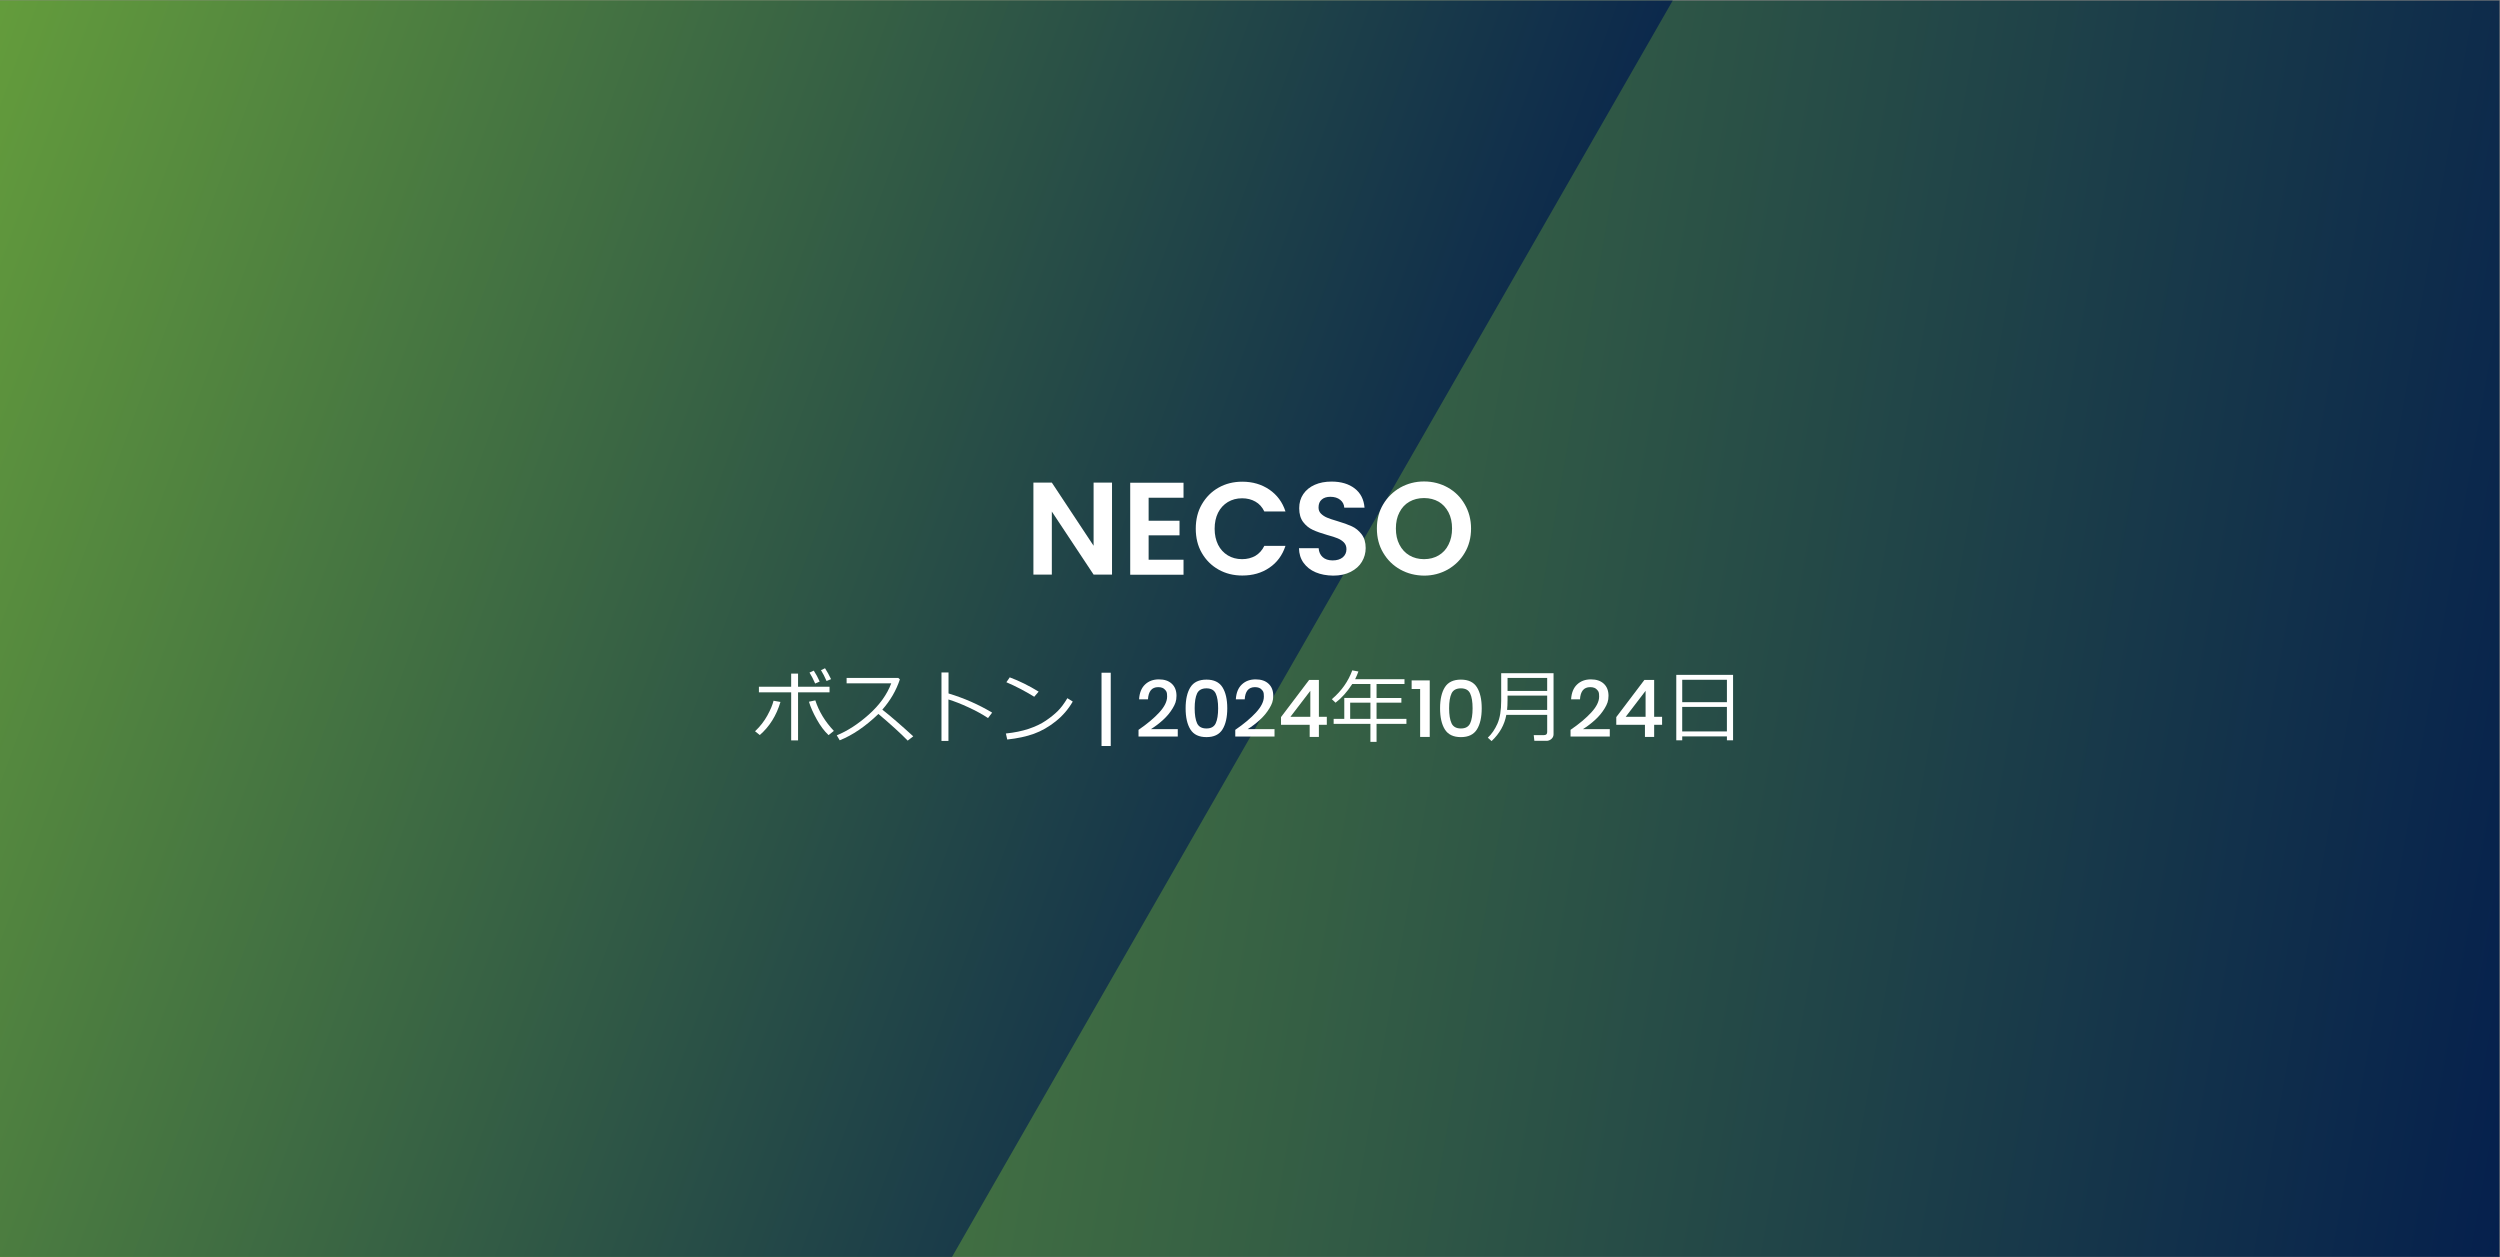 <?xml version="1.0" encoding="UTF-8" standalone="no"?>
<svg
   xmlns:dc="http://purl.org/dc/elements/1.1/"
   xmlns:cc="http://creativecommons.org/ns#"
   xmlns:rdf="http://www.w3.org/1999/02/22-rdf-syntax-ns#"
   xmlns:svg="http://www.w3.org/2000/svg"
   xmlns="http://www.w3.org/2000/svg"
   xmlns:xlink="http://www.w3.org/1999/xlink"
   xmlns:sodipodi="http://sodipodi.sourceforge.net/DTD/sodipodi-0.dtd"
   xmlns:inkscape="http://www.inkscape.org/namespaces/inkscape"
   version="1.1"
   id="Layer_1"
   x="0px"
   y="0px"
   viewBox="0 0 2185 1099"
   style="enable-background:new 0 0 2185 1099;"
   xml:space="preserve"
   sodipodi:docname="77-Mar-Event-NESCO-Boston-24_3138787304_JA.svg"
   inkscape:version="0.92.4 (5da689c313, 2019-01-14)"><rect x="0" y="0" width="2185" height="1099" fill="#808080" stroke="none"/><defs
   id="defs95" /><sodipodi:namedview
   pagecolor="#ffffff"
   bordercolor="#666666"
   borderopacity="1"
   objecttolerance="10"
   gridtolerance="10"
   guidetolerance="10"
   inkscape:pageopacity="0"
   inkscape:pageshadow="2"
   inkscape:window-width="2560"
   inkscape:window-height="1027"
   id="namedview93"
   showgrid="false"
   inkscape:zoom="0.6389016"
   inkscape:cx="1092.5"
   inkscape:cy="549.5"
   inkscape:window-x="-8"
   inkscape:window-y="-8"
   inkscape:window-maximized="1"
   inkscape:current-layer="Layer_1" /> <style
   type="text/css"
   id="style2"> .st0{fill:url(#SVGID_1_);} .st1{clip-path:url(#SVGID_00000045613666774411804550000008375012365214037171_);fill:url(#SVGID_00000047757288454007249690000000374757575857078182_);} .st2{fill:none;} .st3{fill:#FFFFFF;} </style> <linearGradient
   id="SVGID_1_"
   gradientUnits="userSpaceOnUse"
   x1="-61.146"
   y1="1723.857"
   x2="2245.446"
   y2="1317.143"
   gradientTransform="matrix(1 0 0 -1 0 2070)"> <stop
   offset="0"
   style="stop-color:#6EAA3A"
   id="stop4" /> <stop
   offset="1"
   style="stop-color:#05204D"
   id="stop6" /> </linearGradient> <rect
   x="-0.2"
   y="0.5"
   class="st0"
   width="2184.7"
   height="1098"
   id="rect9" /> <g
   id="g34"> <g
   id="g32"> <g
   id="g30"> <g
   id="g28"> <g
   id="g26"> <g
   id="g24"> <defs
   id="defs12"> <rect
   id="SVGID_00000164496647388007999640000004637788292044532361_"
   x="-0.2"
   y="0.5"
   width="1866.7"
   height="1098" /> </defs> <clipPath
   id="SVGID_00000075850090114339532740000009544583562164707719_"> <use
   xlink:href="#SVGID_00000164496647388007999640000004637788292044532361_"
   style="overflow:visible;"
   id="use14" /> </clipPath> <linearGradient
   id="SVGID_00000021080776226195624550000005315427799952634538_"
   gradientUnits="userSpaceOnUse"
   x1="-248.894"
   y1="203.379"
   x2="1294.423"
   y2="765.101"> <stop
   offset="0"
   style="stop-color:#6EAA3A"
   id="stop17" /> <stop
   offset="1"
   style="stop-color:#05204D"
   id="stop19" /> </linearGradient> <polyline
   style="clip-path:url(#SVGID_00000075850090114339532740000009544583562164707719_);fill:url(#SVGID_00000021080776226195624550000005315427799952634538_);"
   points=" 1765,-527.8 276.8,-527.8 -425.5,688.6 243.3,1846.7 402.5,1847.4 "
   clip-path="url(#SVGID_00000075850090114339532740000009544583562164707719_)"
   id="polyline22" /> </g> </g> </g> </g> </g> </g> <rect
   x="132.5"
   y="589.8"
   class="st2"
   width="1401"
   height="149.2"
   id="rect36" /> <g
   id="g48"> <path
   class="st3"
   d="M971.9,502.2h-16.1l-36.5-55.1v55.1h-16.1v-80.4h16.1l36.5,55.2v-55.2h16.1V502.2z"
   id="path38" /> <path
   class="st3"
   d="M1003.9,435v20.1h27v12.8h-27v21.3h30.5v13.1h-46.6v-80.4h46.6V435H1003.9z"
   id="path40" /> <path
   class="st3"
   d="M1050.4,440.8c3.6-6.2,8.4-11.1,14.6-14.6c6.2-3.5,13.1-5.2,20.8-5.2c9,0,16.8,2.3,23.6,6.9 c6.7,4.6,11.5,11,14.1,19.1H1105c-1.8-3.8-4.4-6.7-7.8-8.6c-3.3-1.9-7.2-2.9-11.6-2.9c-4.7,0-8.8,1.1-12.5,3.3 c-3.6,2.2-6.5,5.3-8.5,9.3c-2,4-3,8.7-3,14c0,5.3,1,9.9,3,14c2,4,4.9,7.1,8.5,9.3c3.6,2.2,7.8,3.3,12.5,3.3c4.4,0,8.2-1,11.6-2.9 c3.3-2,5.9-4.8,7.8-8.7h18.5c-2.7,8.2-7.4,14.6-14.1,19.1c-6.7,4.6-14.6,6.8-23.6,6.8c-7.7,0-14.6-1.7-20.8-5.2 c-6.2-3.5-11-8.3-14.6-14.5c-3.6-6.2-5.3-13.3-5.3-21.2C1045.1,454.1,1046.8,447,1050.4,440.8z"
   id="path42" /> <path
   class="st3"
   d="M1149.9,500.2c-4.5-1.9-8-4.7-10.6-8.3c-2.6-3.6-3.9-7.9-4-12.8h17.2c0.2,3.3,1.4,5.9,3.5,7.8 c2.1,1.9,5,2.9,8.7,2.9c3.8,0,6.7-0.9,8.9-2.7c2.1-1.8,3.2-4.2,3.2-7.1c0-2.4-0.7-4.3-2.2-5.9c-1.5-1.5-3.3-2.7-5.5-3.6 c-2.2-0.9-5.2-1.9-9-2.9c-5.2-1.5-9.5-3-12.7-4.5c-3.3-1.5-6.1-3.8-8.4-6.8c-2.3-3-3.5-7.1-3.5-12.1c0-4.8,1.2-8.9,3.6-12.4 c2.4-3.5,5.7-6.2,10-8.1c4.3-1.9,9.2-2.8,14.7-2.8c8.3,0,15,2,20.2,6c5.2,4,8,9.6,8.6,16.8h-17.7c-0.2-2.8-1.3-5-3.5-6.8 c-2.2-1.8-5.1-2.7-8.7-2.7c-3.1,0-5.7,0.8-7.5,2.4c-1.9,1.6-2.8,3.9-2.8,7c0,2.1,0.7,3.9,2.1,5.3c1.4,1.4,3.2,2.6,5.3,3.5 c2.1,0.9,5.1,1.9,8.9,3c5.2,1.5,9.5,3.1,12.8,4.6c3.3,1.5,6.1,3.8,8.5,6.9c2.4,3.1,3.6,7.1,3.6,12.1c0,4.3-1.1,8.3-3.3,12 c-2.2,3.7-5.5,6.6-9.8,8.8c-4.3,2.2-9.4,3.3-15.3,3.3C1159.4,503,1154.4,502.1,1149.9,500.2z"
   id="path44" /> <path
   class="st3"
   d="M1223.9,497.8c-6.3-3.5-11.3-8.4-15-14.7c-3.7-6.2-5.5-13.3-5.5-21.2c0-7.8,1.8-14.9,5.5-21.1 c3.7-6.2,8.7-11.1,15-14.7c6.3-3.5,13.2-5.3,20.7-5.3c7.6,0,14.5,1.8,20.8,5.3c6.2,3.5,11.2,8.4,14.8,14.7 c3.6,6.2,5.5,13.3,5.5,21.1c0,7.9-1.8,15-5.5,21.2c-3.6,6.2-8.6,11.1-14.9,14.7c-6.3,3.5-13.2,5.3-20.7,5.3 C1237.1,503,1230.2,501.3,1223.9,497.8z M1257.4,485.4c3.7-2.2,6.6-5.3,8.6-9.4c2.1-4.1,3.1-8.8,3.1-14.1c0-5.4-1-10.1-3.1-14.1 s-4.9-7.1-8.6-9.3c-3.7-2.1-7.9-3.2-12.8-3.2s-9.1,1.1-12.8,3.2c-3.7,2.1-6.6,5.2-8.7,9.3c-2.1,4-3.1,8.7-3.1,14.1 c0,5.4,1,10.1,3.1,14.1c2.1,4.1,5,7.2,8.7,9.4s8,3.3,12.8,3.3S1253.7,487.6,1257.4,485.4z"
   id="path46" /> </g>  <g
   transform="matrix(0.175,0,0,0.175,867.339,349.384)"
   id="g145"
   style="fill:#ffffff"><path
     inkscape:connector-curvature="0"
     class="cls-2"
     d="m -1058.4,1509.3 c -20.2,68 -54.6,123 -103.3,165.2 l -23.6,-18.8 c 25.4,-24 45.9,-50.3 61.6,-79 15.7,-28.7 25.9,-53.2 30.8,-73.5 l 34.6,6.1 z m 87.9,191.9 h -34.4 v -240 H -1166 v -27.9 h 161.1 v -65.6 h 34.4 v 65.6 h 157.2 v 27.9 h -157.2 z m 178.9,-47.4 -26.6,21.1 c -21.1,-19.8 -40.8,-46 -59,-78.7 -18.2,-32.7 -31.2,-62 -38.9,-88.1 l 31.8,-6.8 c 18,55.5 48.8,106.3 92.6,152.5 z m -70.9,-246.5 -22.5,10 c -9.4,-21.2 -18.8,-39.5 -28.3,-54.7 l 21.3,-9.8 c 11.1,17.1 20.9,35.2 29.5,54.5 z m 56.8,-11.9 -22.5,9.2 c -8.9,-20.7 -18.2,-38.7 -27.9,-54.1 l 20.3,-9.6 c 10.5,16.3 20.6,34.4 30.1,54.5 z"
     id="path113"
     style="fill:#ffffff" /><path
     inkscape:connector-curvature="0"
     class="cls-2"
     d="m -395.2,1680.9 -27.7,21.5 c -35.7,-36.7 -84.4,-81.1 -146.3,-133.2 -64.7,62.2 -129.1,106.1 -193.2,131.6 l -14.8,-24.8 c 53.6,-21.9 107.1,-56.5 160.3,-104 53.2,-47.5 90.5,-99.3 111.8,-155.6 H -728 v -27.1 h 258 l 8,7.2 c -18.2,55.2 -47.5,105.6 -87.7,151.2 39.8,31.1 91.3,75.5 154.5,133.2 z"
     id="path115"
     style="fill:#ffffff" /><path
     inkscape:connector-curvature="0"
     class="cls-2"
     d="m -1.2,1562.6 -20.5,27.1 c -27.1,-18.1 -59.4,-35.9 -97.1,-53.3 -37.6,-17.4 -71.2,-30.6 -100.6,-39.5 v 207.2 h -34.8 v -342 h 35.2 v 104.7 c 77.2,23.2 149.8,55.1 217.8,95.7 z"
     id="path117"
     style="fill:#ffffff" /><path
     inkscape:connector-curvature="0"
     class="cls-2"
     d="m 401.4,1507.3 c -21.9,38.2 -50.3,71.1 -85.2,98.9 -34.9,27.8 -71.2,48.5 -108.9,62.1 -37.7,13.6 -82.1,23.1 -133.1,28.6 l -6.8,-30.1 c 42.4,-4.3 80.5,-12.1 114.1,-23.3 33.6,-11.3 62.1,-24.9 85.4,-40.8 23.4,-15.9 43.1,-31.8 59.1,-47.5 16,-15.7 32.2,-37.3 48.6,-64.7 z m -170.3,-49.6 -22.1,25.6 c -46.5,-28.6 -92.8,-52.8 -139.1,-72.5 l 16.8,-24.4 c 48.7,18.2 96.8,42 144.3,71.3 z"
     id="path119"
     style="fill:#ffffff" /><path
     inkscape:connector-curvature="0"
     class="cls-2"
     d="m 591.1,1729.3 h -46 v -366 h 46 z"
     id="path121"
     style="fill:#ffffff" /><path
     inkscape:connector-curvature="0"
     class="cls-2"
     d="m 833.7,1561.5 c 26,-28.4 39,-54.7 39,-79 0,-24.3 -3.5,-25.9 -10.6,-34.4 -7.1,-8.5 -18.5,-12.8 -34.2,-12.8 -15.7,0 -28.5,5.3 -36.8,15.8 -8.3,10.5 -12.9,25.5 -14,45 h -44.4 c 1.9,-32.3 11.8,-56.9 29.8,-74 18,-17.1 41,-25.6 69,-25.6 28,0 49,7.3 64.6,21.8 15.6,14.5 23.4,34.6 23.4,60.2 0,25.6 -6.3,41.3 -19,62.4 -12.7,21.1 -28.7,40.5 -48.2,58.2 -19.5,17.7 -39.6,33 -60.4,45.8 h 134 v 37.2 h -196 v -33.6 c 43.2,-29.6 77.8,-58.6 103.8,-87 z"
     id="path123"
     style="fill:#ffffff" /><path
     inkscape:connector-curvature="0"
     class="cls-2"
     d="m 965.1,1540.9 c 0,-44.8 8,-79.9 24,-105.2 16,-25.3 42.7,-38 80,-38 37.3,0 64,12.7 80,38.2 16,25.5 24,60.5 24,105 0,44.5 -8,80 -24,105.6 -16,25.6 -42.7,38.4 -80,38.4 -37.3,0 -64,-12.7 -80,-38.2 -16,-25.5 -24,-60.7 -24,-105.8 z m 162.4,0 c 0,-32 -4,-56.6 -12,-73.8 -8,-17.2 -23.5,-25.8 -46.4,-25.8 -22.9,0 -38.8,8.5 -46.8,25.6 -8,17.1 -12,41.7 -12,74 0,32.3 4,57.5 12,74.8 8,17.3 23.6,26 46.8,26 23.2,0 38.4,-8.7 46.4,-26 8,-17.3 12,-42.3 12,-74.8 z"
     id="path125"
     style="fill:#ffffff" /><path
     inkscape:connector-curvature="0"
     class="cls-2"
     d="m 1316.9,1561.5 c 26,-28.4 39,-54.7 39,-79 0,-24.3 -3.5,-25.9 -10.6,-34.4 -7.1,-8.5 -18.5,-12.8 -34.2,-12.8 -15.7,0 -28.5,5.3 -36.8,15.8 -8.3,10.5 -12.9,25.5 -14,45 h -44.4 c 1.9,-32.3 11.8,-56.9 29.8,-74 18,-17.1 41,-25.6 69,-25.6 28,0 49,7.3 64.6,21.8 15.6,14.5 23.4,34.6 23.4,60.2 0,25.6 -6.3,41.3 -19,62.4 -12.7,21.1 -28.7,40.5 -48.2,58.2 -19.5,17.7 -39.6,33 -60.4,45.8 h 134 v 37.2 h -196 v -33.6 c 43.2,-29.6 77.8,-58.6 103.8,-87 z"
     id="path127"
     style="fill:#ffffff" /><path
     inkscape:connector-curvature="0"
     class="cls-2"
     d="m 1441.5,1623.3 v -38.4 l 140.4,-185.6 h 48.8 v 184 h 39.6 v 40 h -39.6 v 60.8 h -46 v -60.8 z m 146.4,-169.6 -99.2,129.6 h 99.2 z"
     id="path129"
     style="fill:#ffffff" /><path
     inkscape:connector-curvature="0"
     class="cls-2"
     d="m 1704.4,1618.6 v -24.8 h 53.1 V 1489.3 H 1888 v -69.7 h -90.6 c -25.8,39.6 -53.6,70.7 -83.6,93.4 l -18.4,-17.6 c 47.8,-40.5 81.8,-88.5 102,-143.9 l 30.7,5.7 c -5.3,14.6 -10.8,27.3 -16.4,38.3 h 246.5 v 24.2 h -139.5 v 69.7 h 124 v 23.6 h -124 v 80.9 h 149.2 v 24.8 h -149.2 v 89.8 H 1888 v -89.8 h -183.6 z m 82.5,-24.8 h 101.2 v -80.9 h -101.2 z"
     id="path131"
     style="fill:#ffffff" /><path
     inkscape:connector-curvature="0"
     class="cls-2"
     d="m 2093.9,1444.5 v -42.8 h 90.4 v 282.4 h -48 v -239.6 z"
     id="path133"
     style="fill:#ffffff" /><path
     inkscape:connector-curvature="0"
     class="cls-2"
     d="m 2235.9,1540.9 c 0,-44.8 8,-79.9 24,-105.2 16,-25.3 42.7,-38 80,-38 37.3,0 64,12.7 80,38.2 16,25.5 24,60.5 24,105 0,44.5 -8,80 -24,105.6 -16,25.6 -42.7,38.4 -80,38.4 -37.3,0 -64,-12.7 -80,-38.2 -16,-25.5 -24,-60.7 -24,-105.8 z m 162.4,0 c 0,-32 -4,-56.6 -12,-73.8 -8,-17.2 -23.5,-25.8 -46.4,-25.8 -22.9,0 -38.8,8.5 -46.8,25.6 -8,17.1 -12,41.7 -12,74 0,32.3 4,57.5 12,74.8 8,17.3 23.6,26 46.8,26 23.2,0 38.4,-8.7 46.4,-26 8,-17.3 12,-42.3 12,-74.8 z"
     id="path135"
     style="fill:#ffffff" /><path
     inkscape:connector-curvature="0"
     class="cls-2"
     d="m 2767.7,1703.4 h -60.9 l -3.1,-28.5 h 51 c 10.8,0 16.2,-5.1 16.2,-15.2 v -85.9 h -204.1 c -9,49.6 -33.5,93.2 -73.6,130.9 l -18.8,-17 c 19.3,-18 35.2,-41.2 47.9,-69.6 12.6,-28.4 18.9,-66.6 18.9,-114.6 v -137.9 h 261.5 v 304.9 c 0,9.5 -3.6,17.4 -10.8,23.6 -7.2,6.2 -15.3,9.4 -24.1,9.4 z m 3.1,-154.3 v -71.7 h -197.9 v 21.1 c 0,20.3 -0.8,37.2 -2.3,50.6 z m 0,-94.9 v -65 h -197.9 v 65 z"
     id="path137"
     style="fill:#ffffff" /><path
     inkscape:connector-curvature="0"
     class="cls-2"
     d="m 2991.3,1561.5 c 26,-28.4 39,-54.7 39,-79 0,-24.3 -3.5,-25.9 -10.6,-34.4 -7.1,-8.5 -18.5,-12.8 -34.2,-12.8 -15.7,0 -28.5,5.3 -36.8,15.8 -8.3,10.5 -12.9,25.5 -14,45 h -44.4 c 1.9,-32.3 11.8,-56.9 29.8,-74 18,-17.1 41,-25.6 69,-25.6 28,0 49,7.3 64.6,21.8 15.6,14.5 23.4,34.6 23.4,60.2 0,25.6 -6.3,41.3 -19,62.4 -12.7,21.1 -28.7,40.5 -48.2,58.2 -19.5,17.7 -39.6,33 -60.4,45.8 h 134 v 37.2 h -196 v -33.6 c 43.2,-29.6 77.8,-58.6 103.8,-87 z"
     id="path139"
     style="fill:#ffffff" /><path
     inkscape:connector-curvature="0"
     class="cls-2"
     d="m 3115.9,1623.3 v -38.4 l 140.4,-185.6 h 48.8 v 184 h 39.6 v 40 h -39.6 v 60.8 h -46 v -60.8 z m 146.4,-169.6 -99.2,129.6 h 99.2 z"
     id="path141"
     style="fill:#ffffff" /><path
     inkscape:connector-curvature="0"
     class="cls-2"
     d="m 3668.5,1681.3 h -223.2 v 19.5 h -29.7 V 1374 h 283.6 v 326.8 h -30.7 z m 0,-170.9 v -111.9 h -223.2 v 111.9 z m -223.3,146.1 h 223.2 V 1534 h -223.2 z"
     id="path143"
     style="fill:#ffffff" /></g></svg>
